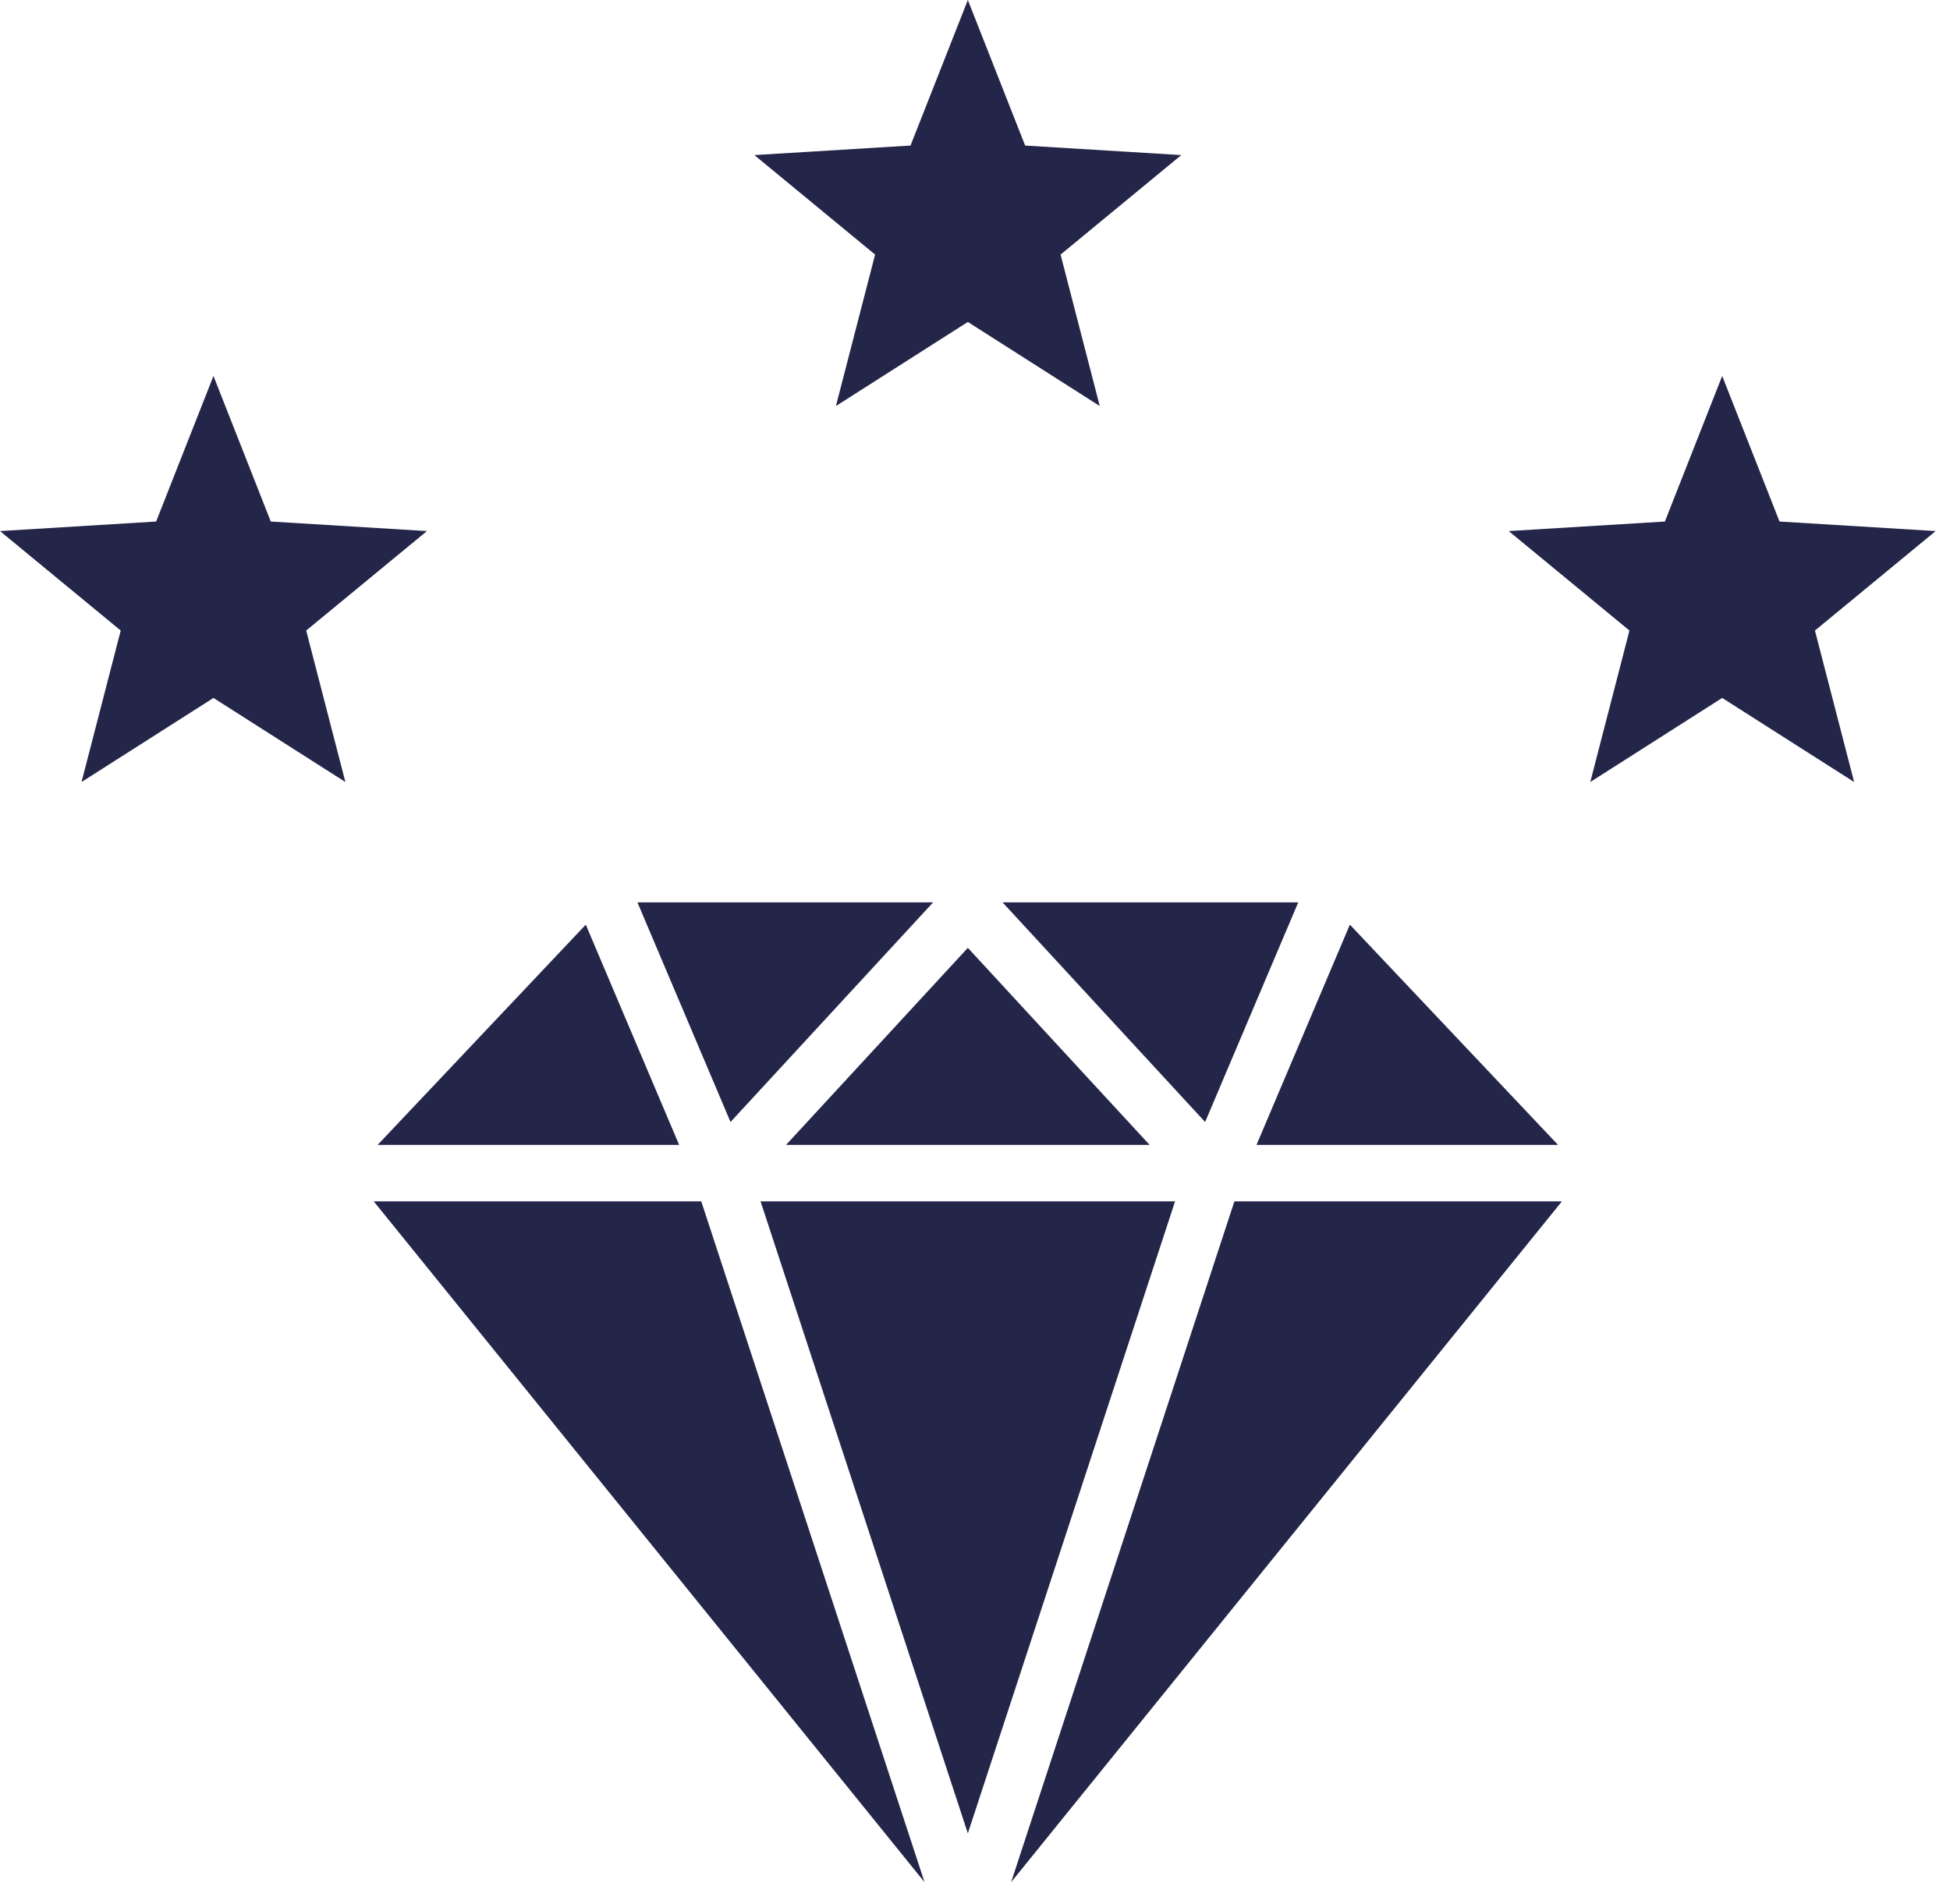 <svg width="85" height="83" viewBox="0 0 85 83" fill="none" xmlns="http://www.w3.org/2000/svg">
<path fill-rule="evenodd" clip-rule="evenodd" d="M58.841 40.305L67.915 49.906H54.77L58.841 40.305ZM75.07 16.388L77.569 22.733L84.375 23.149L79.113 27.485L80.821 34.087L75.07 30.423L69.32 34.087L71.027 27.485L65.765 23.149L72.572 22.733L75.07 16.388ZM9.305 16.388L11.803 22.733L18.61 23.149L13.347 27.485L15.055 34.087L9.305 30.423L3.554 34.087L5.262 27.485L0 23.149L6.806 22.733L9.305 16.388ZM42.188 0L44.686 6.345L51.492 6.76L46.23 11.097L47.938 17.699L42.188 14.034L36.437 17.699L38.145 11.097L32.883 6.76L39.689 6.344L42.188 0ZM68.083 52.367L44.075 82.042L53.807 52.367H68.083ZM40.3 82.042L16.292 52.367H30.568L40.3 82.042ZM16.46 49.906L25.534 40.305L29.604 49.906H16.46ZM27.785 39.333L31.843 48.907L40.675 39.333H27.785ZM43.7 39.333L52.531 48.907L56.59 39.333H43.7ZM50.112 49.906H34.263L42.188 41.316L50.112 49.906ZM51.221 52.367H33.153L42.188 79.915L51.221 52.367Z" fill="#232649"/>
</svg>

